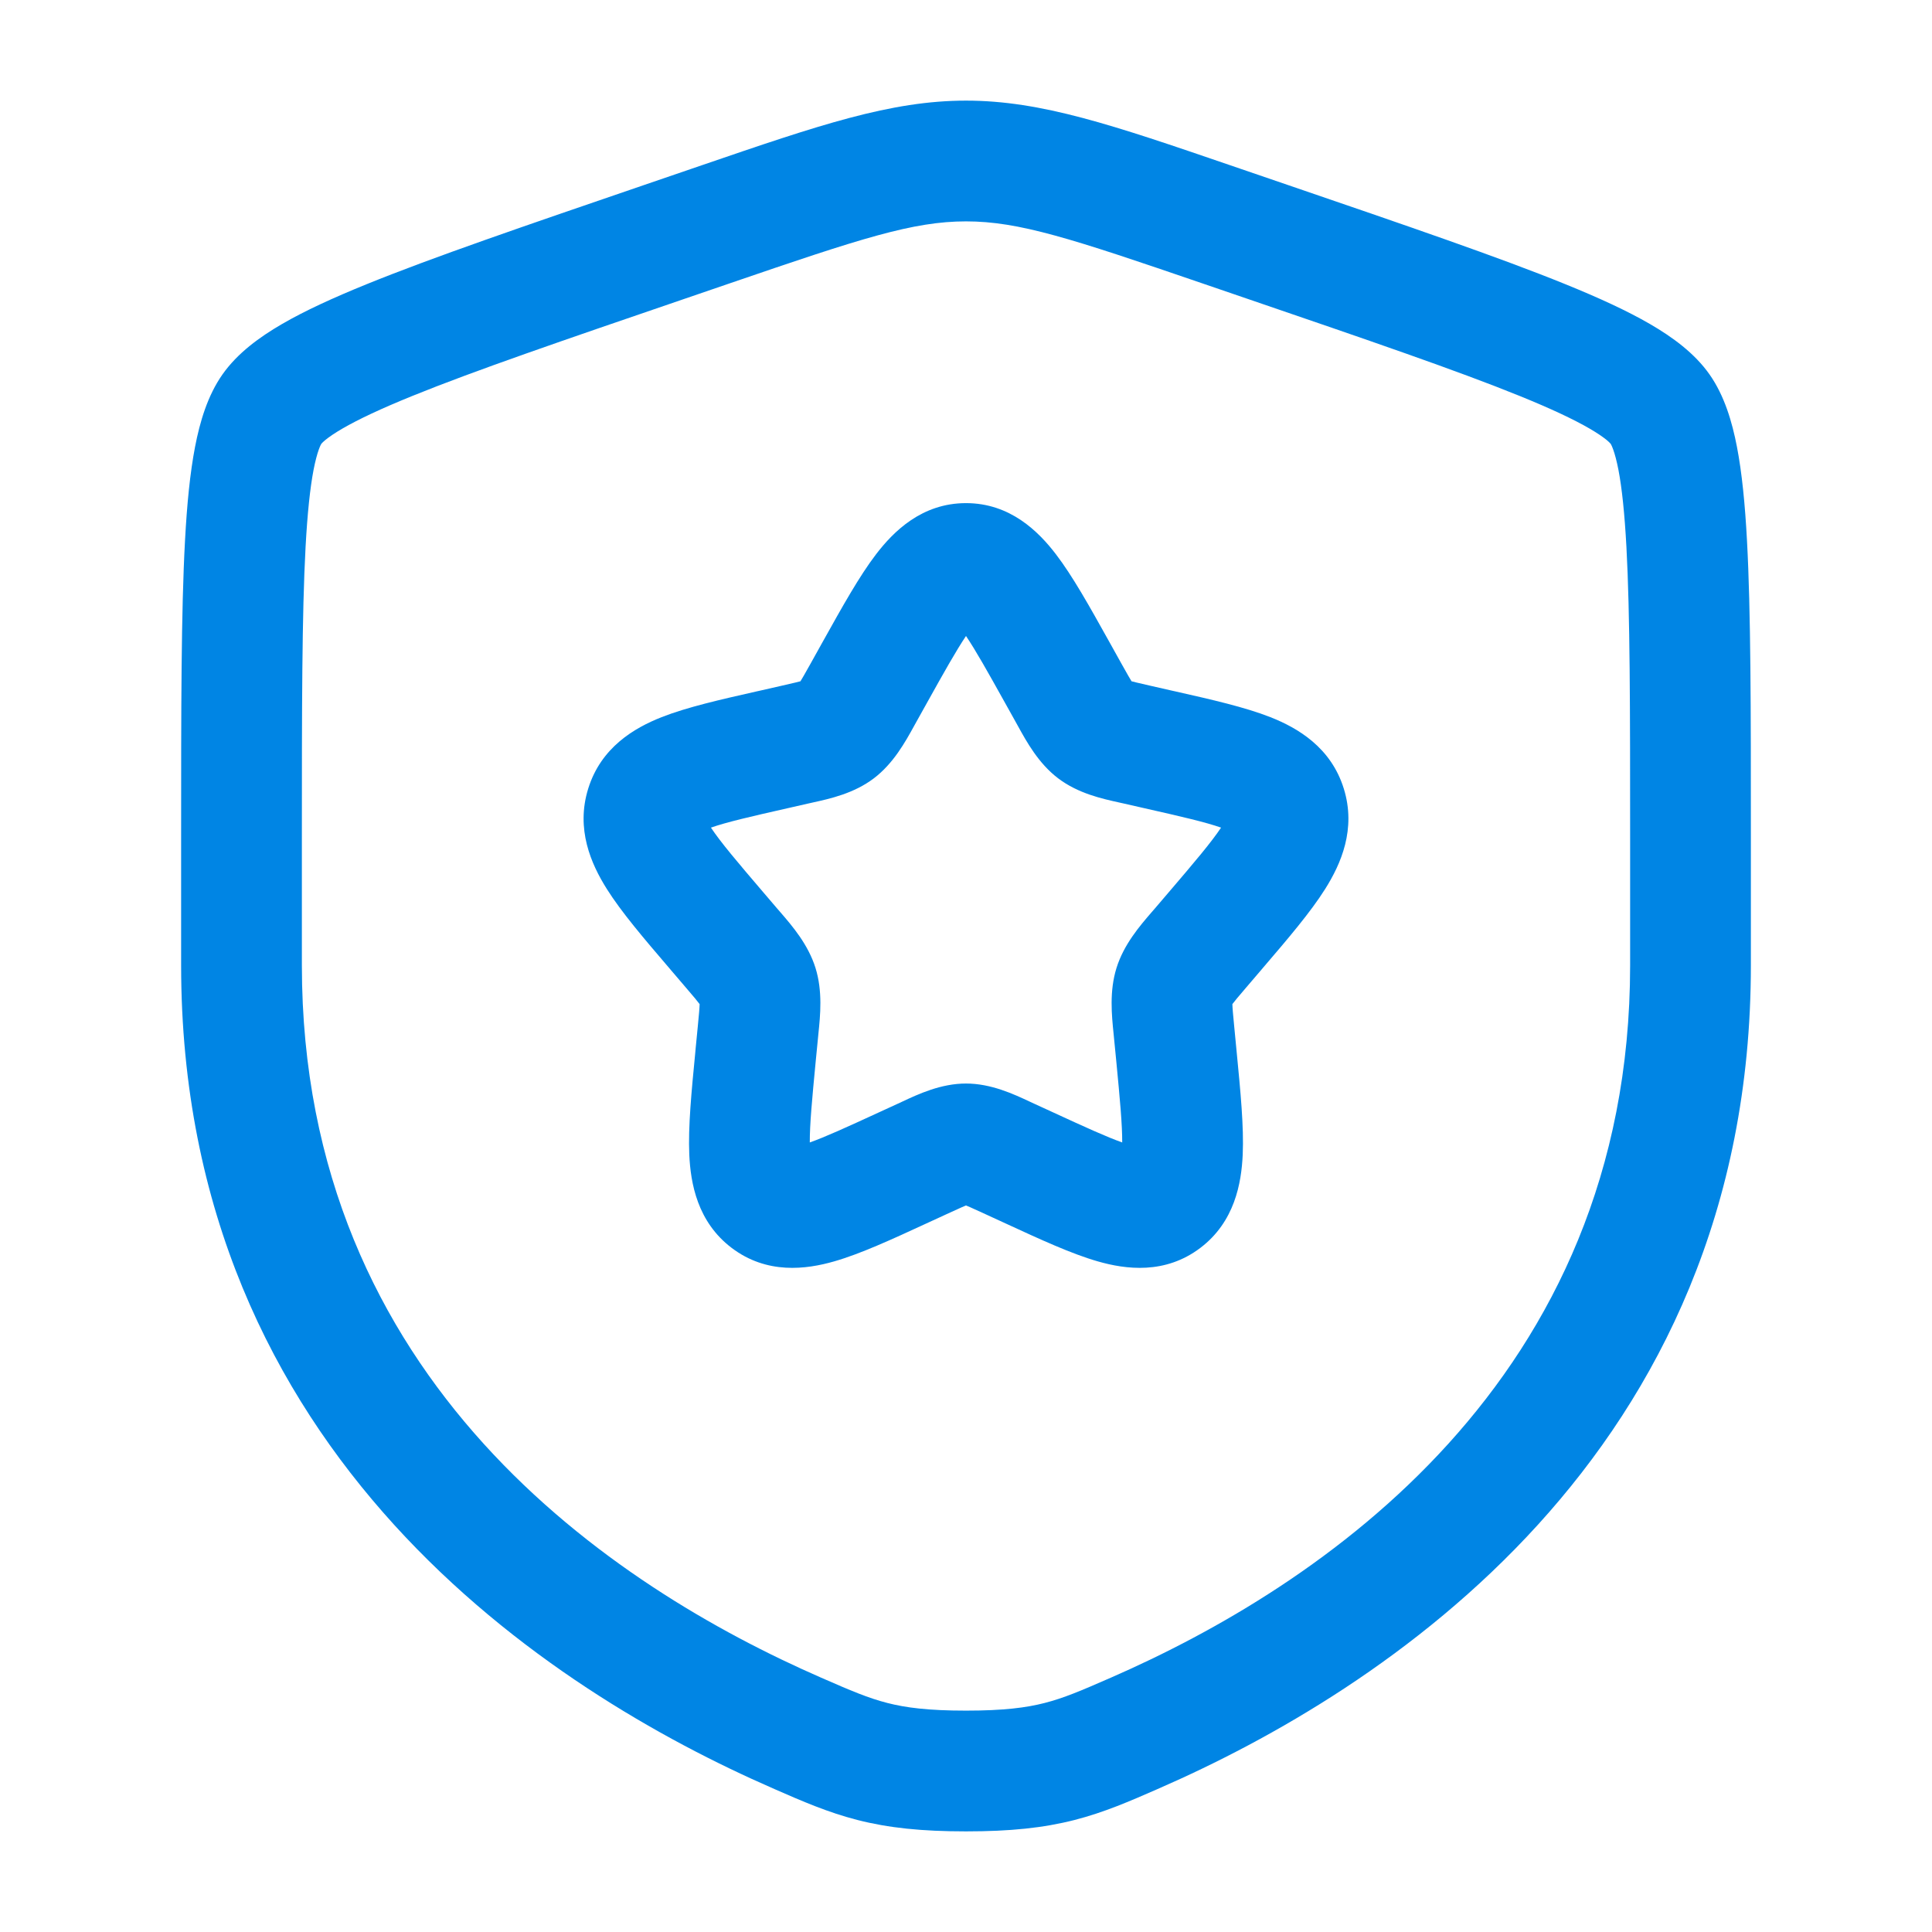 <svg xmlns="http://www.w3.org/2000/svg" width="48" height="48" viewBox="0 0 48 48" fill="none"><path fill-rule="evenodd" clip-rule="evenodd" d="M24 5.5C22.684 5.5 21.39 5.923 18.161 7.029L17.016 7.421C13.99 8.456 11.784 9.212 10.235 9.841C9.462 10.155 8.902 10.419 8.509 10.647C8.314 10.76 8.181 10.853 8.091 10.925C8.016 10.987 7.987 11.022 7.983 11.027C7.979 11.033 7.954 11.075 7.919 11.173C7.879 11.285 7.835 11.446 7.791 11.67C7.704 12.123 7.638 12.746 7.592 13.586C7.501 15.268 7.5 17.617 7.5 20.833V23.983C7.5 34.333 15.24 39.427 20.398 41.68C21.14 42.005 21.57 42.188 22.047 42.31C22.503 42.427 23.06 42.5 24 42.5C24.94 42.5 25.497 42.427 25.953 42.31C26.43 42.188 26.86 42.005 27.602 41.68C32.76 39.427 40.5 34.333 40.5 23.983V20.833C40.5 17.617 40.499 15.268 40.408 13.586C40.362 12.746 40.296 12.123 40.209 11.67C40.165 11.446 40.121 11.285 40.081 11.173C40.046 11.075 40.021 11.033 40.017 11.027C40.013 11.022 39.984 10.987 39.909 10.925C39.819 10.853 39.686 10.76 39.491 10.647C39.098 10.419 38.538 10.155 37.765 9.841C36.216 9.212 34.01 8.456 30.984 7.421L29.839 7.029C26.61 5.923 25.316 5.5 24 5.5ZM17.447 4.102C20.335 3.113 22.125 2.5 24 2.5C25.875 2.5 27.665 3.113 30.553 4.102C30.638 4.131 30.724 4.161 30.81 4.19L32.008 4.6C34.971 5.614 37.257 6.397 38.894 7.062C39.718 7.397 40.427 7.721 40.998 8.053C41.547 8.372 42.098 8.77 42.473 9.303C42.843 9.83 43.034 10.479 43.154 11.102C43.279 11.751 43.355 12.529 43.403 13.423C43.5 15.197 43.5 17.627 43.5 20.78V23.983C43.5 36.185 34.284 42.035 28.803 44.429L28.749 44.453C28.07 44.75 27.431 45.029 26.697 45.217C25.922 45.415 25.099 45.5 24 45.5C22.901 45.5 22.078 45.415 21.303 45.217C20.569 45.029 19.93 44.75 19.251 44.453L19.197 44.429C13.716 42.035 4.5 36.185 4.5 23.983V20.78C4.5 17.627 4.5 15.197 4.597 13.423C4.645 12.529 4.721 11.751 4.846 11.102C4.966 10.479 5.157 9.83 5.527 9.303C5.902 8.77 6.453 8.372 7.002 8.053C7.573 7.721 8.282 7.397 9.106 7.062C10.743 6.397 13.029 5.614 15.992 4.6L17.19 4.19C17.276 4.161 17.362 4.131 17.447 4.102ZM24 15.801C23.762 16.154 23.469 16.674 23.033 17.457L22.771 17.927C22.751 17.962 22.731 17.999 22.71 18.037C22.493 18.431 22.198 18.967 21.711 19.337C21.215 19.714 20.616 19.845 20.189 19.939C20.148 19.948 20.109 19.957 20.072 19.965L19.563 20.081C18.632 20.291 18.052 20.426 17.663 20.562C17.904 20.924 18.308 21.402 18.964 22.169L19.311 22.575C19.337 22.605 19.363 22.636 19.391 22.667C19.686 23.009 20.079 23.465 20.261 24.049C20.441 24.627 20.38 25.225 20.333 25.682C20.329 25.725 20.325 25.767 20.321 25.807L20.268 26.348C20.175 27.316 20.117 27.941 20.119 28.384C20.503 28.248 21.03 28.008 21.833 27.638L22.31 27.419C22.345 27.403 22.382 27.386 22.42 27.368C22.816 27.183 23.377 26.92 24 26.92C24.623 26.92 25.184 27.183 25.58 27.368C25.618 27.386 25.655 27.403 25.69 27.419L26.167 27.638C26.97 28.008 27.497 28.248 27.881 28.384C27.883 27.941 27.825 27.316 27.732 26.348L27.679 25.807C27.675 25.767 27.671 25.725 27.667 25.683C27.62 25.225 27.559 24.627 27.739 24.049C27.921 23.465 28.314 23.009 28.609 22.667C28.637 22.636 28.663 22.605 28.689 22.575L29.036 22.169C29.692 21.402 30.096 20.924 30.337 20.562C29.948 20.426 29.368 20.291 28.437 20.081L27.928 19.965C27.891 19.957 27.852 19.948 27.811 19.939C27.384 19.845 26.785 19.714 26.289 19.337C25.802 18.967 25.507 18.431 25.29 18.037C25.269 17.999 25.249 17.962 25.229 17.927L24.967 17.457C24.531 16.674 24.238 16.154 24 15.801ZM28.306 28.5C28.308 28.5 28.309 28.501 28.309 28.501L28.306 28.5ZM19.691 28.501C19.691 28.501 19.692 28.5 19.694 28.5L19.691 28.501ZM21.766 13.77C22.198 13.206 22.902 12.5 24 12.5C25.098 12.5 25.802 13.206 26.234 13.77C26.649 14.312 27.074 15.075 27.537 15.905C27.554 15.935 27.571 15.966 27.588 15.996L27.85 16.467C27.923 16.599 27.98 16.701 28.031 16.788C28.065 16.847 28.091 16.892 28.113 16.926C28.147 16.935 28.189 16.946 28.244 16.959C28.338 16.982 28.447 17.007 28.59 17.039L29.099 17.155C29.134 17.163 29.169 17.17 29.203 17.178C30.097 17.38 30.931 17.569 31.561 17.817C32.244 18.086 33.069 18.571 33.386 19.593C33.699 20.598 33.314 21.466 32.925 22.084C32.56 22.665 31.996 23.324 31.383 24.04C31.361 24.066 31.338 24.093 31.316 24.119L30.969 24.525C30.871 24.639 30.796 24.727 30.732 24.804C30.68 24.867 30.644 24.912 30.618 24.947C30.621 25.058 30.636 25.215 30.665 25.517L30.727 26.161C30.82 27.119 30.905 27.994 30.875 28.683C30.843 29.399 30.674 30.357 29.823 31.003C28.947 31.668 27.969 31.538 27.276 31.339C26.626 31.153 25.846 30.794 25.01 30.408C24.977 30.393 24.945 30.378 24.912 30.363L24.436 30.144C24.301 30.082 24.199 30.035 24.11 29.996C24.066 29.976 24.03 29.961 24 29.949C23.97 29.961 23.934 29.976 23.89 29.996C23.801 30.035 23.699 30.082 23.564 30.144L23.088 30.363C23.055 30.378 23.023 30.393 22.99 30.408C22.154 30.794 21.374 31.153 20.724 31.339C20.031 31.538 19.053 31.668 18.177 31.003C17.326 30.357 17.157 29.399 17.125 28.683C17.095 27.994 17.18 27.119 17.273 26.161C17.276 26.127 17.279 26.093 17.282 26.059L17.335 25.517C17.364 25.215 17.379 25.058 17.382 24.947C17.356 24.912 17.32 24.867 17.268 24.804C17.204 24.727 17.129 24.639 17.031 24.525L16.684 24.119C16.662 24.093 16.639 24.066 16.617 24.04C16.004 23.324 15.44 22.665 15.075 22.084C14.686 21.466 14.301 20.598 14.614 19.593C14.931 18.571 15.756 18.086 16.439 17.817C17.069 17.569 17.903 17.38 18.797 17.178C18.831 17.17 18.866 17.163 18.901 17.155L19.41 17.039C19.553 17.007 19.662 16.982 19.756 16.959C19.811 16.946 19.853 16.935 19.887 16.926C19.909 16.892 19.935 16.847 19.969 16.788C20.02 16.701 20.077 16.599 20.15 16.467L20.412 15.996C20.429 15.966 20.446 15.935 20.463 15.905C20.926 15.075 21.351 14.312 21.766 13.77Z" fill="#0085E4"></path></svg>